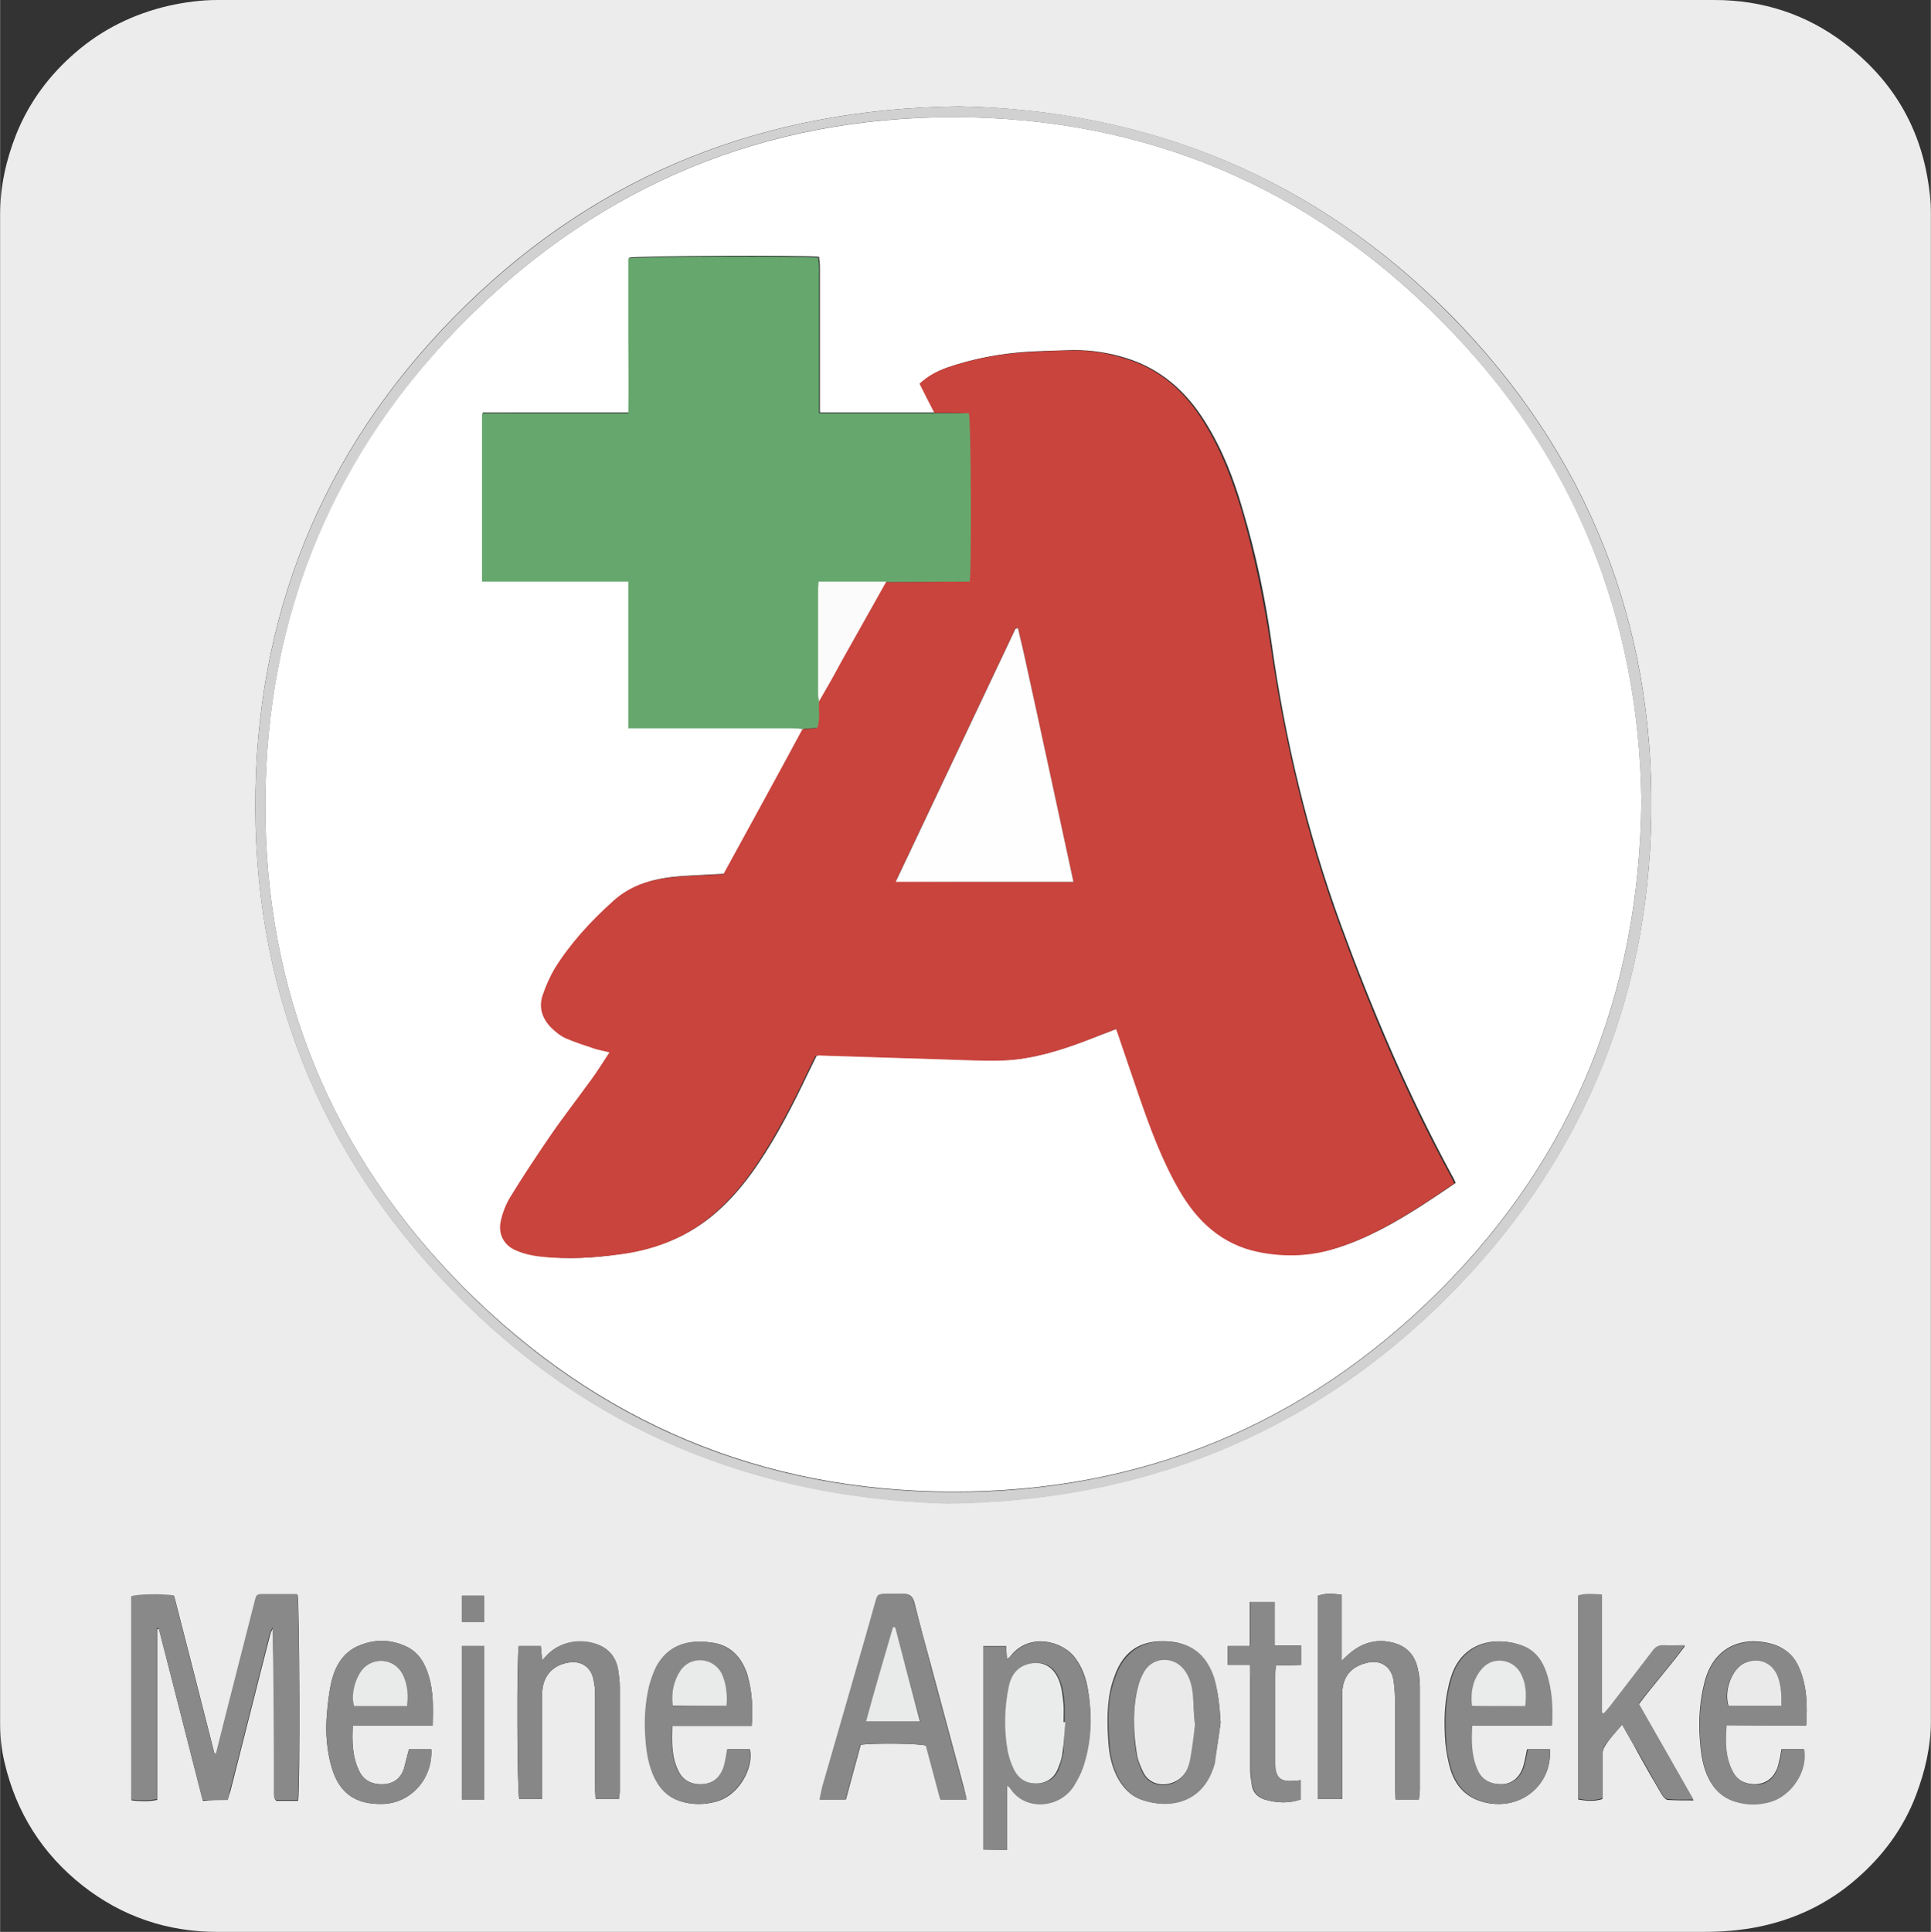 <?xml version="1.0" encoding="UTF-8"?>
<svg xmlns="http://www.w3.org/2000/svg" id="Ebene_1" data-name="Ebene 1" width="28.921mm" height="28.931mm" viewBox="0 0 430.3 430.5">
  <rect x="0" y="0" width="430.3" height="430.5" fill="#333333" stroke="none"/>
  <defs>
    <style>
      .cls-1 {
        fill: #898989;
      }

      .cls-2, .cls-3 {
        fill: #fff;
      }

      .cls-4 {
        fill: #898888;
      }

      .cls-5 {
        fill: #fafbfa;
      }

      .cls-6 {
        fill: #878686;
      }

      .cls-7 {
        fill: #fffefe;
      }

      .cls-8 {
        fill: #878787;
      }

      .cls-9 {
        fill: #868686;
      }

      .cls-10 {
        fill: #66a76d;
      }

      .cls-11 {
        fill: #888;
      }

      .cls-12 {
        fill: #ececec;
      }

      .cls-13 {
        fill: #e9eaea;
      }

      .cls-14 {
        fill: #eaeaea;
      }

      .cls-15 {
        fill: #eaebeb;
      }

      .cls-16 {
        fill: #d1d1d1;
      }

      .cls-3 {
        stroke: #fff;
        stroke-miterlimit: 10;
        stroke-width: 8px;
      }

      .cls-17 {
        fill: #c9443d;
      }
    </style>
  </defs>
  <rect class="cls-3" x="175.2" y="309.8" width="3.4" height="3.4"></rect>
  <g>
    <path class="cls-12" d="M0,215.2V47.9c0-6.3,1.3-12.2,3.6-18,2.9-7.2,7.4-13.2,13.2-18.2C22.8,6.5,29.8,3.1,37.5,1.3c3.6-.8,7.2-1.3,10.9-1.3h333.7c10.7,0,20.5,3.2,28.9,9.6,9.9,7.5,16.3,17.4,18.5,29.8.5,2.7.8,5.4.8,8.2v335.9c0,5.7-1.3,11.2-3.3,16.5-2.8,7.4-7.4,13.6-13.3,18.7-6.2,5.4-13.4,8.9-21.5,10.6-4.3.9-8.5,1.2-12.8,1.2H48.4c-11.1,0-21.2-3.4-30-10.3-9-7.1-14.8-16.3-17.4-27.4C.3,389.9,0,387,0,384c0-56.3,0-112.6,0-168.8ZM213.7,23.7c-43.2.5-79.8,14.9-110,44.4s-46,65.8-46.8,108c-.8,43.1,13.9,80.6,44.1,111.6,30.1,31,67.2,46.1,110.2,47.3,42.9-.5,80.2-15.1,110.8-45.4,29.8-29.6,45.3-65.8,46-107.7.7-43.1-14.3-80.7-44.5-111.5-30.3-30.7-67.5-45.9-109.8-46.7ZM50.7,401.1c.2-.7.4-1.3.6-1.9,3-11.7,5.9-23.4,8.9-35,.1-.5.4-.9.6-1.4.3,12.5.3,24.9.3,37.4,0,.2.1.4.1.6,0,.1.1.1.1.2s.1.1.3.3h4.8c.5-2.8.3-44.2-.1-45.9h-7.4q-1.7,0-2.1,1.7c-2,7.7-3.9,15.4-5.9,23.1-.9,3.5-1.8,7.1-2.7,10.7h-.4c-3-11.8-6-23.6-9-35.2-3-.4-8-.3-9.5.2v45.3c1.9.2,3.7.3,5.7-.1v-38.1h.4c3.3,12.8,6.5,25.6,9.8,38.3,1.8-.2,3.5-.2,5.5-.2ZM215.4,401c-.2-1-.4-1.8-.6-2.6-2.4-9-4.9-18.1-7.3-27.1-1.3-4.8-2.6-9.6-3.8-14.4q-.5-1.7-2.1-1.7h-4c-1.9,0-1.9.1-2.5,1.9-1.7,6.1-3.5,12.1-5.2,18.2-2.2,7.6-4.4,15.2-6.6,22.9-.2.9-.4,1.7-.6,2.8h5.8c1.1-4.1,2.2-8.2,3.3-12.2,3-.4,13.1-.3,14.6.2,1.1,4,2.1,8,3.2,12,2,0,3.8,0,5.8,0ZM224.4,412.2v-14.4c.4.3.6.4.7.6,3.2,5.1,11,4.6,14.2-.5.8-1.3,1.5-2.6,2-4,1.8-5.6,2.1-11.3,1.2-17-.4-2.6-1.2-5.1-2.8-7.3-2.8-4-10.3-5.8-14.4-.7-.2.3-.5.5-.9.9-.1-1.2-.2-2.1-.2-3h-5.1v45.3c1.7.1,3.4.1,5.3.1ZM361.5,384.3c1.2,2.2,2.3,4,3.3,5.9,1.8,3.3,3.7,6.6,5.6,9.8.3.5.9,1.1,1.3,1.1,1.7.1,3.5.1,5.7.1-4.2-7.4-8.2-14.4-12.2-21.4,3.3-4.4,6.9-8.4,10.3-13-1.9,0-3.4.1-4.9,0-1-.1-1.7.4-2.3,1.2-3.1,4.2-6.4,8.4-9.6,12.5-.4.5-.9,1-1.3,1.5-.1-.1-.3-.1-.4-.2v-26.3c-1.9-.1-3.6-.4-5.3.2v45.3c2.2.4,3.8.4,5.4-.1v-9.5c0-.7.1-1.6.5-2.2,1.1-1.8,2.4-3.2,3.9-4.9ZM316.2,401c.1-.8.2-1.5.2-2.1v-23c0-1.3-.1-2.6-.4-3.8-.6-3.1-2.3-5.1-5.4-6-3.7-1-7-.1-9.9,2.4-.5.4-.9.8-1.7,1.6v-14.7c-2.5-.4-3.8-.3-5.3.2v45.3h5.4v-23.3c0-3.8,1.8-6.1,5.3-7,3.3-.9,5.8.8,6.2,4.2.2,1.6.3,3.3.3,4.9v19c0,.7.1,1.5.1,2.3h5.2ZM345.4,389.8h-5.1c-.3,1.4-.5,2.8-.9,4-.8,2.4-2.6,3.8-4.9,3.8-2.4,0-4.3-.9-5.4-3.2-1.5-3.1-1.4-6.4-1.2-9.9h17.8c.2-4.1,0-7.9-1.2-11.6-.9-2.8-2.6-5.1-5.4-6.2-5.6-2.1-13.2-1-15.7,6.9-.2.7-.5,1.5-.6,2.2-1,4.1-1,8.3-.7,12.5.2,2.1.6,4.2,1.2,6.2,1.3,4,4,6.5,8.3,7.3,7.7,1.4,14.3-4.3,13.8-12ZM402.5,384.5c.3-4.5.2-8.8-1.6-12.9-1-2.4-2.8-4.1-5.2-5-5.7-2-13.4-.9-15.8,8.1-1.1,4.2-1.4,8.4-1.1,12.7.2,2.8.5,5.5,1.6,8.1,1.3,3,3.3,5.1,6.5,6,2.4.7,4.9.7,7.4,0,4.8-1.3,8.4-6.8,7.7-11.7h-5c-.1.6-.2,1.2-.3,1.8-.3,1-.4,2.1-.9,3-.9,1.9-2.5,2.9-4.6,3-2.1,0-3.9-.7-5-2.7-1.8-3.3-1.8-6.7-1.5-10.5,6.1.1,11.9.1,17.8.1ZM167.5,384.6c.3-4.1.1-7.8-1-11.5-1.3-4-3.9-6.6-8.1-7.1-5.4-.7-9.7.8-12.1,5.4-.7,1.4-1.2,2.9-1.6,4.4-.9,3.8-1,7.7-.8,11.6.2,2.8.6,5.5,1.7,8.1,1.2,2.8,3.1,4.9,6.1,5.9,2.6.8,5.2.8,7.8.1,5.4-1.4,8.5-7.9,7.6-11.7h-5c-.3,1.4-.4,2.8-.8,4-.7,2.3-2.4,3.7-4.9,3.8-2.4.1-4.3-.9-5.3-3.1-1.5-3.1-1.4-6.4-1.3-9.9,5.9,0,11.7,0,17.7,0ZM96.4,384.5c.1-3.9.2-7.6-.9-11.1-.8-2.7-2.2-5.1-4.8-6.4-3.5-1.7-7.1-1.8-10.7-.3-3.4,1.4-5.2,4.3-6.1,7.8-.6,2.5-.9,5.2-1.1,7.8-.3,3.9,0,7.8,1.1,11.6,1.7,5.7,5.3,8.2,11.2,8.1,6.4-.1,11.3-5.6,11-12.2h-5c-.4,1.5-.7,2.9-1.1,4.3-.7,2.2-2.3,3.4-4.6,3.5-2.4.1-4.4-.8-5.4-3-1.5-3.1-1.6-6.5-1.4-10.1,6,0,11.8,0,17.8,0ZM272,383.9c-.2-3.5-.5-6.8-1.6-10.1-1.4-4.3-4.2-7.2-8.9-7.9-4.7-.6-9,.3-11.7,4.6-.9,1.4-1.5,3.1-2,4.7-1.2,4.3-1.1,8.7-.8,13.1.2,2.8.8,5.6,2.2,8.1,1.2,2.1,2.8,3.8,5.1,4.6,6.1,2.2,14,.9,16.3-8.4v-.2c.6-2.8,1-5.6,1.4-8.5ZM115.7,400.9h5.1v-23.4c0-3.8,2.2-6.4,5.8-7,2.8-.5,5,.9,5.6,3.6.3,1.2.4,2.5.4,3.8v20.9c0,.7.1,1.5.1,2.1h5.2c.1-.7.2-1.3.2-1.8v-23.2c0-1.3-.2-2.7-.4-4-.4-2-1.4-3.7-3.2-4.8-3.5-2-9.1-1.9-12.6,1.7-.3.3-.6.7-1.1,1.2-.1-1.2-.2-2.2-.3-3.2h-4.9c-.5,2.2-.4,32.5.1,34.1ZM278.6,371v23.4c0,1.2.2,2.4.4,3.6.3,1.5,1.3,2.5,2.8,3,2.7.8,5.4.9,8,0v-4.3c-.5.1-.7.1-1,.1-3.5.4-4.7-.6-4.7-4.1v-19.4c0-.7.1-1.4.2-2.2h2.9c.9,0,1.8-.1,2.7-.1v-4.3h-5.9v-9.7h-5.5v9.8h-4.9v4.2h5ZM102.9,366.8v34.2h5v-34.2h-5ZM102.9,361.4h5v-5.8h-5v5.8Z"></path>
    <path class="cls-16" d="M213.7,23.7c42.3.7,79.5,16,109.8,46.8,30.2,30.8,45.2,68.4,44.5,111.5-.7,41.9-16.1,78.1-46,107.7-30.6,30.3-67.9,44.9-110.8,45.4-43-1.2-80.1-16.3-110.2-47.3-30.2-31-44.9-68.5-44.1-111.6.8-42.2,16.6-78.5,46.8-108,30.2-29.5,66.8-44,110-44.5ZM365.8,178.6c-.6-40.9-14.9-77-44.2-106.7-29.8-30.3-66.5-45.7-108.9-45.8-41.9-.1-78.3,14.9-108.2,44.5-30.1,29.9-45.3,66.5-45.4,108.7-.1,41.8,14.9,78.2,44.4,107.9,29.8,29.9,66.2,45.2,108.7,45.3,42.3.1,78.7-15,108.5-44.7,29.8-29.7,44.6-66.2,45.1-109.2Z"></path>
    <path class="cls-1" d="M50.7,401.1h-5.6c-3.2-12.8-6.5-25.6-9.8-38.3h-.4v38.1c-2,.4-3.8.3-5.7.1v-45.3c1.5-.5,6.5-.6,9.5-.2,3,11.7,6,23.5,9,35.2h.4c.9-3.6,1.8-7.1,2.7-10.7,2-7.7,3.9-15.4,5.9-23.1.4-1.6.4-1.7,2.1-1.7h7.4c.5,1.7.6,43,.1,45.9h-4.8c-.2-.2-.3-.2-.3-.3s-.1-.1-.1-.2c0-.2-.1-.4-.1-.6,0-12.4,0-24.9-.3-37.4-.2.5-.4.9-.6,1.4-3,11.7-5.9,23.4-8.9,35-.1.7-.3,1.3-.5,2.1Z"></path>
    <path class="cls-4" d="M215.4,401h-5.9c-1.1-4-2.1-8-3.2-12-1.5-.5-11.7-.6-14.6-.2-1.1,4-2.2,8.1-3.3,12.2h-5.8c.2-1,.4-1.9.6-2.8,2.2-7.6,4.4-15.2,6.6-22.9,1.8-6.1,3.5-12.1,5.2-18.2.5-1.9.6-1.9,2.5-1.9h4q1.7,0,2.1,1.7c1.3,4.8,2.6,9.6,3.8,14.4,2.4,9,4.9,18.1,7.3,27.1.3.8.5,1.6.7,2.6ZM199.5,362.6h-.4c-2,7-4.1,14-6,21h12c-2-7.2-3.8-14.1-5.6-21Z"></path>
    <path class="cls-11" d="M224.4,412.2h-5.3v-45.3h5.1c.1.9.1,1.8.2,3l.9-.9c4.2-5.1,11.6-3.4,14.4.7,1.5,2.2,2.3,4.7,2.8,7.3,1,5.8.7,11.5-1.2,17-.5,1.4-1.2,2.7-2,4-3.2,5.1-11,5.6-14.2.5-.1-.2-.3-.2-.7-.6v14.3ZM237.4,383.8h-.2c0-1.3.1-2.7,0-4-.1-2.1-.4-4.2-1.4-6.2-1.3-2.6-3.6-3.5-6.4-2.8-2.6.7-3.9,2.6-4.4,5-1,4.8-1.1,9.7-.2,14.6.2,1.4.7,2.8,1.4,4,1.1,2.1,2.9,3.3,5.4,3,2.4-.2,3.9-1.6,4.6-3.9.3-1,.6-2,.8-3.1,0-2.3.2-4.5.4-6.6Z"></path>
    <path class="cls-1" d="M361.5,384.3c-1.5,1.8-2.8,3.2-3.9,4.7-.4.6-.5,1.5-.5,2.2-.1,3.2,0,6.4,0,9.5-1.6.5-3.2.6-5.4.1v-45.3c1.7-.5,3.4-.3,5.3-.2v26.3c.1.1.3.1.4.2.4-.5.9-1,1.3-1.5,3.2-4.2,6.4-8.3,9.6-12.5.6-.8,1.2-1.2,2.3-1.2,1.5.1,3,0,4.9,0-3.4,4.7-7,8.7-10.3,13,4,7,8,14,12.2,21.4-2.2,0-4,.1-5.7-.1-.5,0-1.1-.6-1.3-1.1-1.9-3.2-3.7-6.5-5.6-9.8-1.1-1.7-2.1-3.6-3.3-5.7Z"></path>
    <path class="cls-1" d="M316.2,401h-5.2c0-.8-.1-1.5-.1-2.3v-19c0-1.6-.1-3.3-.3-4.9-.4-3.4-2.9-5.1-6.2-4.2-3.5.9-5.3,3.2-5.3,7v23.3h-5.4v-45.3c1.6-.5,2.8-.5,5.3-.2v14.7c.8-.8,1.2-1.2,1.7-1.6,2.9-2.5,6.2-3.4,9.9-2.4,3.1.8,4.8,2.9,5.4,6,.2,1.2.3,2.5.4,3.8v23c-.1.7-.1,1.3-.2,2.1Z"></path>
    <path class="cls-4" d="M345.4,389.8c.5,7.7-6.1,13.4-13.6,12-4.3-.8-7-3.3-8.3-7.3-.6-2-1.1-4.1-1.2-6.2-.3-4.2-.3-8.4.7-12.5.2-.8.4-1.5.6-2.2,2.5-7.8,10.1-9,15.7-6.9,2.9,1.1,4.5,3.4,5.4,6.2,1.2,3.7,1.4,7.5,1.2,11.6h-17.8c-.2,3.5-.2,6.8,1.2,9.9,1,2.3,3,3.2,5.4,3.2,2.3,0,4.1-1.4,4.9-3.8.4-1.3.6-2.6.9-4,1.4,0,3.1,0,4.9,0ZM339.9,380.2c.2-2.7.2-5.2-1.1-7.4-1.8-3-6-3.6-8.4-1-2.2,2.4-2.6,5.3-2.4,8.5,4.1-.1,7.9-.1,11.9-.1Z"></path>
    <path class="cls-4" d="M402.5,384.5h-17.7c-.3,3.7-.3,7.2,1.5,10.5,1.1,2,2.9,2.7,5,2.7s3.7-1.1,4.6-3c.4-.9.6-2,.9-3,.1-.6.2-1.2.3-1.8h5c.8,4.9-2.9,10.4-7.7,11.7-2.5.7-4.9.7-7.4,0-3.2-.9-5.2-3-6.5-6-1.1-2.6-1.4-5.3-1.6-8.1-.3-4.3,0-8.5,1.1-12.7,2.3-9,10.1-10.1,15.8-8.1,2.5.9,4.2,2.6,5.2,5,1.7,4,1.8,8.3,1.5,12.8ZM397,380.1c0-2.6,0-5.1-1.3-7.3-1.4-2.5-4.1-3.4-6.8-2.3-2.9,1.2-4.9,6.2-3.8,9.6,3.9,0,7.8,0,11.9,0Z"></path>
    <path class="cls-4" d="M167.5,384.6h-17.8c-.1,3.5-.2,6.8,1.3,9.9,1.1,2.3,3,3.2,5.3,3.1,2.5-.1,4.1-1.5,4.9-3.8.4-1.3.6-2.6.8-4h5c.9,3.8-2.2,10.2-7.6,11.7-2.6.7-5.2.7-7.8-.1-3-.9-4.9-3.1-6.1-5.9-1.1-2.6-1.5-5.3-1.7-8.1-.3-3.9-.1-7.8.8-11.6.4-1.5.9-3,1.6-4.4,2.5-4.6,6.8-6.2,12.1-5.4,4.2.6,6.9,3.1,8.1,7.1,1.2,3.6,1.4,7.4,1.1,11.5ZM161.9,380.1c.2-2.6,0-5-1.1-7.1-1.9-3.7-6.9-4-9.2-.6-1.6,2.3-2.1,4.9-1.7,7.8,3.9-.1,7.8-.1,12-.1Z"></path>
    <path class="cls-11" d="M96.4,384.5h-17.8c-.3,3.6-.1,6.9,1.4,10.1,1.1,2.2,3,3.2,5.4,3,2.3-.1,3.9-1.4,4.6-3.5.5-1.4.7-2.8,1.1-4.3h5c.4,6.6-4.6,12.1-11,12.2-5.9.1-9.5-2.4-11.2-8.1-1.1-3.8-1.4-7.7-1.1-11.6.2-2.6.5-5.2,1.1-7.8.8-3.4,2.6-6.3,6.1-7.8,3.6-1.5,7.2-1.4,10.7.3,2.7,1.3,4,3.7,4.8,6.4,1.1,3.6,1,7.2.9,11.1ZM90.7,380.2c.3-2.4,0-4.5-.7-6.5-1.4-3.8-5.7-4.5-8.4-2.5-2.2,1.6-3.5,6.3-2.7,9h11.8Z"></path>
    <path class="cls-11" d="M272,383.9c-.4,2.9-.8,5.7-1.2,8.6v.2c-2.4,9.3-10.2,10.5-16.3,8.4-2.3-.8-3.9-2.5-5.1-4.6-1.4-2.5-2-5.3-2.2-8.1-.3-4.4-.5-8.8.8-13.1.5-1.6,1.1-3.3,2-4.7,2.8-4.3,7-5.3,11.7-4.6,4.7.6,7.4,3.5,8.9,7.9.9,3.2,1.2,6.5,1.4,10ZM266.3,384.4c-.2-2.8-.3-4.8-.6-6.7-.3-2-.8-3.9-2-5.5-2.3-2.9-6.7-2.8-8.7.3-.7,1-1.2,2.3-1.5,3.5-1.1,4.9-1.1,9.8-.3,14.8.3,1.5.8,3,1.5,4.4,1.2,2.2,3.6,3,6,2.4,2.5-.7,3.8-2.5,4.3-4.8.6-3.1.9-6.1,1.3-8.4Z"></path>
    <path class="cls-8" d="M115.7,400.9c-.5-1.6-.5-31.9-.1-34.1h4.9c.1,1,.2,1.9.3,3.2.5-.5.8-.8,1.1-1.2,3.5-3.7,9.1-3.8,12.6-1.7,1.8,1.1,2.9,2.8,3.2,4.8.2,1.3.4,2.7.4,4v23.2c0,.6-.1,1.1-.2,1.8h-5.2c0-.7-.1-1.4-.1-2.1v-20.9c0-1.3-.1-2.6-.4-3.8-.6-2.7-2.8-4.1-5.6-3.6-3.6.6-5.8,3.2-5.8,7v23.4c-1.8,0-3.5,0-5.1,0Z"></path>
    <path class="cls-1" d="M278.6,371h-4.9v-4.2h4.9v-9.8h5.5v9.7h5.9v4.3c-.9,0-1.8.1-2.7.1h-2.9c-.1.9-.2,1.6-.2,2.2v19.4c0,3.5,1.2,4.6,4.7,4.1.3,0,.5-.1,1-.1v4.3c-2.6.9-5.3.8-8,0-1.5-.5-2.4-1.5-2.8-3-.3-1.2-.4-2.4-.4-3.6v-20.9c-.1-.8-.1-1.5-.1-2.5Z"></path>
    <path class="cls-6" d="M102.9,366.8h5v34.2h-5v-34.2Z"></path>
    <path class="cls-9" d="M102.9,361.4v-5.8h5v5.8h-5Z"></path>
    <path class="cls-2" d="M365.8,178.5c-.5,43-15.3,79.5-45.1,109.2-29.8,29.7-66.2,44.8-108.5,44.7-42.4-.1-78.8-15.4-108.7-45.3-29.6-29.7-44.5-66.1-44.4-107.9.1-42.2,15.3-78.8,45.4-108.6,29.9-29.6,66.2-44.5,108.2-44.5,42.4.1,79.1,15.5,108.9,45.8,29.3,29.6,43.6,65.8,44.2,106.6ZM179.1,162.4c-5.9,10.8-11.8,21.5-17.6,32.3-3.2.2-6.3.3-9.4.5-5.6.4-11,1.6-15.3,5.6-4.9,4.5-9.4,9.3-12.9,14.9-1.2,1.8-2,3.9-2.7,6-.9,2.7-.1,5.1,1.8,7.1,1,1,2.1,1.9,3.4,2.5,2,.9,4.2,1.6,6.4,2.3,1,.3,2,.5,3.3.8-1.4,2.2-2.7,4.1-4,6-3.1,4.3-6.4,8.5-9.4,12.9-3.1,4.4-6,9-8.8,13.5-.9,1.5-1.6,3.3-2,5.1-.7,3,.7,5.6,3.5,6.7,1.6.7,3.4,1,5.1,1.3,6,.8,12.1.4,18.1-.5,8.5-1.2,16-4.4,22.2-10.3,3.2-3,5.9-6.4,8.3-10,4.1-6.1,7.5-12.7,10.7-19.4.7-1.5,1.5-3,2.2-4.5.4-.1.6-.1.8-.1,11.4.4,22.9.7,34.3,1.1,3.9.1,7.8.2,11.7-.5,6.1-1,11.9-3.3,17.6-5.5.8-.3,1.7-.7,2.6-1,.3.8.5,1.4.7,2,1.5,4.3,2.9,8.6,4.4,12.9,2.5,7.2,5.2,14.3,8.9,20.9,4,7,9.5,12.2,17.7,13.9,5.9,1.2,11.7.9,17.5-.9,6.6-2.1,12.6-5.5,18.4-9.2,2.6-1.7,5.2-3.4,7.8-5.2-.3-.7-.6-1.3-.9-1.8-9.7-17.9-17.7-36.7-24.7-55.8-7.4-20.3-12.4-41.1-15.4-62.5-1.4-10-3.5-20-6.4-29.7-2-7-4.6-13.7-8.5-19.9-4.2-6.7-9.8-11.7-17.5-14.1-3.8-1.2-7.7-1.8-11.7-1.8-3.5.1-7.1.2-10.6.4-5.9.4-11.7,1.5-17.3,3.4-2.3.8-4.4,1.9-6.2,3.6,1.1,2.2,2.2,4.3,3.3,6.5h-25.8v-32.3c0-.8-.1-1.6-.2-2.4-4.8-.4-40.6-.2-42.3.2v34.5h-32.6v37.5h32.6v32.7h36.6c.6.2,1.5.3,2.3.3Z"></path>
    <path class="cls-13" d="M199.5,362.6c1.8,6.9,3.6,13.9,5.5,21h-12c1.9-7.1,4-14.1,6-21h.5Z"></path>
    <path class="cls-15" d="M237.4,383.8c-.2,2.2-.3,4.4-.6,6.6-.1,1-.4,2.1-.8,3.1-.7,2.2-2.2,3.7-4.6,3.9-2.5.2-4.3-.9-5.4-3-.6-1.2-1.1-2.6-1.4-4-.9-4.9-.8-9.7.2-14.6.5-2.4,1.8-4.3,4.4-5,2.8-.7,5.1.3,6.4,2.8,1,1.9,1.2,4.1,1.4,6.2.1,1.3,0,2.7,0,4,.2-.1.3-.1.4,0Z"></path>
    <path class="cls-15" d="M339.9,380.2h-11.9c-.3-3.2.2-6.1,2.4-8.5,2.4-2.6,6.6-2,8.4,1,1.3,2.3,1.4,4.7,1.1,7.5Z"></path>
    <path class="cls-14" d="M397,380.1h-11.8c-1.1-3.5.9-8.5,3.8-9.6,2.7-1.1,5.4-.2,6.8,2.3,1.2,2.3,1.2,4.8,1.2,7.3Z"></path>
    <path class="cls-13" d="M161.9,380.1h-12c-.4-2.9.2-5.5,1.7-7.8,2.3-3.4,7.3-3,9.2.6,1.1,2.3,1.3,4.7,1.1,7.2Z"></path>
    <path class="cls-13" d="M90.7,380.2h-11.8c-.9-2.7.5-7.4,2.7-9,2.7-2,6.9-1.3,8.4,2.5.8,2,1,4.1.7,6.5Z"></path>
    <path class="cls-14" d="M266.3,384.4c-.3,2.2-.6,5.3-1.2,8.2-.5,2.3-1.8,4.1-4.3,4.8-2.4.7-4.9-.2-6-2.4-.7-1.4-1.3-2.9-1.5-4.4-.8-4.9-.9-9.9.3-14.8.3-1.2.8-2.4,1.5-3.5,2-3.1,6.4-3.2,8.7-.3,1.3,1.6,1.8,3.6,2,5.5.2,2.1.2,4.1.5,6.9Z"></path>
    <path class="cls-17" d="M208.2,92c-1.1-2.1-2.2-4.3-3.3-6.5,1.8-1.7,3.9-2.8,6.2-3.6,5.6-1.9,11.4-3,17.3-3.4,3.5-.2,7.1-.4,10.6-.4,4-.1,7.9.6,11.7,1.8,7.7,2.3,13.3,7.3,17.5,14.1,3.9,6.2,6.4,12.9,8.5,19.9,2.8,9.8,4.9,19.7,6.4,29.7,3.1,21.4,8,42.2,15.4,62.5,7,19.1,14.9,37.9,24.7,55.8.3.6.5,1.1.9,1.8-2.6,1.8-5.2,3.5-7.8,5.2-5.8,3.7-11.8,7.1-18.4,9.2-5.7,1.9-11.6,2.1-17.5.9-8.2-1.7-13.7-6.9-17.7-13.9-3.8-6.6-6.4-13.7-8.9-20.9-1.5-4.3-2.9-8.6-4.4-12.9-.2-.6-.4-1.2-.7-2-.9.4-1.7.7-2.6,1-5.7,2.3-11.5,4.5-17.6,5.5-3.9.7-7.8.6-11.7.5-11.4-.4-22.9-.7-34.3-1.1-.2,0-.4.1-.8.1-.7,1.4-1.5,3-2.2,4.5-3.2,6.7-6.6,13.2-10.7,19.4-2.4,3.6-5.1,7-8.3,10-6.2,6-13.8,9.2-22.2,10.3-6,.8-12,1.2-18.1.5-1.7-.2-3.5-.6-5.1-1.3-2.8-1.1-4.2-3.7-3.5-6.7.4-1.8,1.1-3.6,2-5.1,2.8-4.6,5.8-9.1,8.8-13.5s6.3-8.6,9.4-12.9c1.4-1.9,2.6-3.9,4-6-1.3-.3-2.3-.5-3.3-.8-2.1-.7-4.3-1.4-6.4-2.3-1.3-.6-2.4-1.5-3.4-2.5-1.9-2-2.7-4.4-1.8-7.1.7-2.1,1.6-4.1,2.7-6,3.5-5.6,8-10.5,12.9-14.9,4.3-4,9.6-5.2,15.3-5.6,3.1-.2,6.2-.3,9.4-.5,5.9-10.8,11.8-21.5,17.6-32.3,1-.1,1.9-.1,3-.2.6-2,.2-4,.4-5.9,1.7-3,3.4-5.9,5.1-8.9,3.4-5.9,6.7-11.9,10-17.8,6.1,0,12.3-.1,18.4-.1.5-2.9.3-35.9-.2-37.5-2.2-.1-4.7-.1-7.3-.1ZM239.2,196.5c-3.7-17.1-7.3-33.9-11-50.8-.4-1.9-.9-3.7-1.3-5.6,0-.1-.1-.1-.1-.2q-.1,0-.5.1c-8.8,18.6-17.7,37.4-26.7,56.4,13.3.1,26.2.1,39.6.1Z"></path>
    <path class="cls-10" d="M182.5,156.3c-.1,1.9.3,3.9-.4,5.9-1.1.1-2,.1-3,.2-.8,0-1.7-.1-2.5-.1h-36.6v-32.7h-32.6v-37.5c2.7-.1,5.4,0,8,0h24.6c.1-5.9,0-11.6,0-17.3v-17.2c1.7-.5,37.5-.6,42.3-.2.1.8.2,1.6.2,2.4v32.3h33.4c.5,1.7.6,34.6.2,37.5-6.1,0-12.3.1-18.4.1h-15.1c-.1.7-.1,1.2-.1,1.8v23.4c-.2.5-.1.9,0,1.4Z"></path>
    <path class="cls-7" d="M239.2,196.5h-39.6c9-19,17.9-37.8,26.7-56.4.3-.1.4-.1.5-.1s.1.1.1.2c.4,1.9.9,3.7,1.3,5.6,3.7,16.8,7.3,33.6,11,50.7Z"></path>
    <path class="cls-5" d="M182.5,156.3c-.1-.5-.2-1-.2-1.5v-23.4c0-.6.1-1.1.1-1.8h15.1c-3.3,5.9-6.7,11.9-10,17.8-1.6,3-3.3,6-5,8.9Z"></path>
  </g>
</svg>
